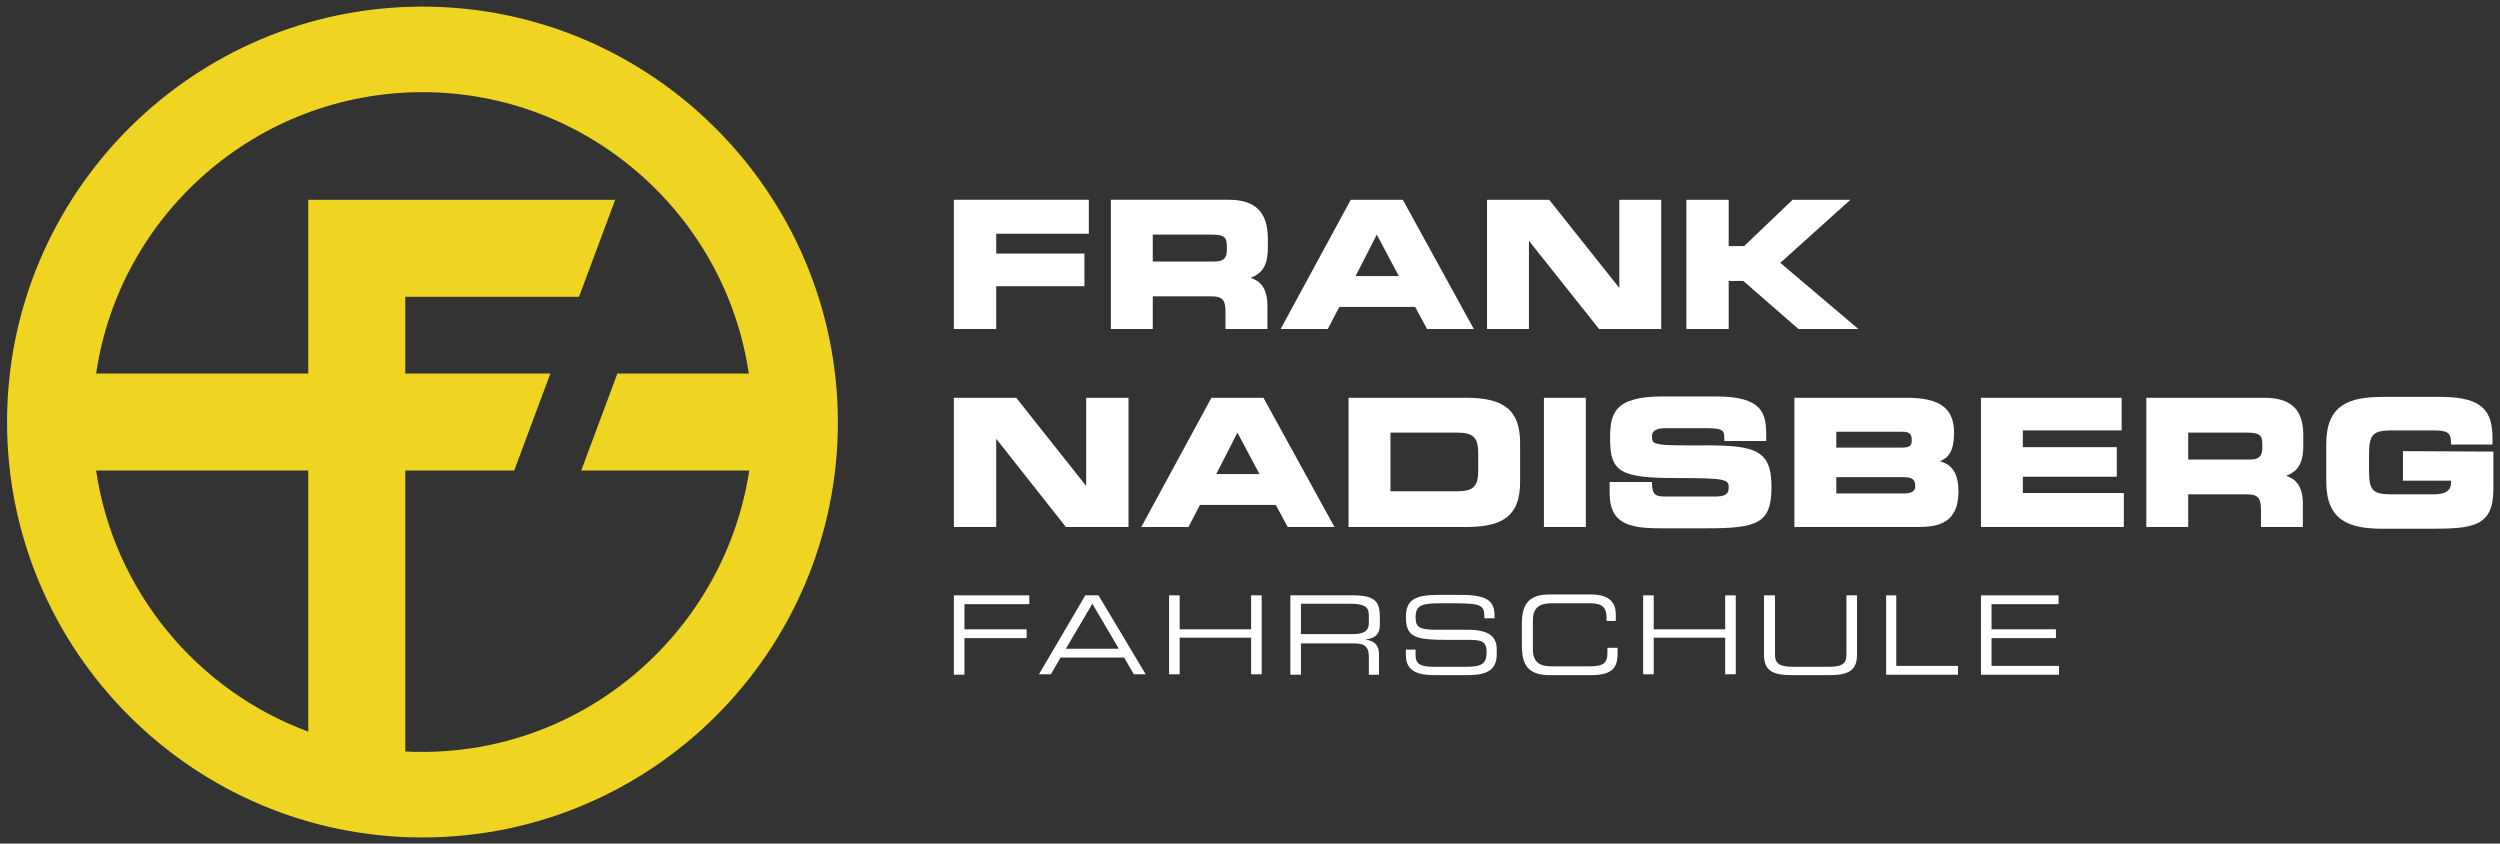 <?xml version="1.0" encoding="utf-8"?>
<!-- Generator: $$$/GeneralStr/196=Adobe Illustrator 27.6.0, SVG Export Plug-In . SVG Version: 6.00 Build 0)  -->
<svg version="1.1" id="Ebene_1" xmlns="http://www.w3.org/2000/svg" xmlns:xlink="http://www.w3.org/1999/xlink" x="0px" y="0px"
	 viewBox="0 0 566.9 191.3" style="enable-background:new 0 0 566.9 191.3;" xml:space="preserve">
<rect x="0" y="0" width="566.9" height="191.3" fill="#333333" stroke="none"/>
<style type="text/css">
	.st0{fill:#FFFFFF;}
	.st1{fill:#EFD522;}
</style>
<g>
	<g>
		<g>
			<polygon class="st0" points="225.9,64.9 245.9,64.9 245.9,57.5 225.9,57.5 225.9,53 246.9,53 246.9,45.3 216.3,45.3 216.3,74.6 
				225.9,74.6 			"/>
			<path class="st0" d="M261.4,67.2h13.3c2.5,0,3.2,0.8,3.2,3.6v3.8h9.5v-5.2c0-4.2-1.7-5.7-3.8-6.4c3.2-1.2,3.9-3.6,3.9-7v-1.8
				c0-6.1-2.8-8.9-8.9-8.9h-26.7v29.3h9.5L261.4,67.2L261.4,67.2z M261.4,53.2h13.2c2.9,0,3.6,0.5,3.6,2.6v0.9
				c0,1.9-0.8,2.6-2.8,2.6h-14L261.4,53.2L261.4,53.2z"/>
			<path class="st0" d="M323.6,74.6h10.6l-16.1-29.3h-11.8l-15.9,29.3h10.7l2.6-5h17.2L323.6,74.6z M317.2,62.6h-9.8l4.8-9.4
				L317.2,62.6z"/>
			<polygon class="st0" points="376.7,45.3 367.2,45.3 367.2,65.3 351.3,45.3 337.2,45.3 337.2,74.6 346.7,74.6 346.7,54.6 
				362.6,74.6 376.7,74.6 			"/>
			<polygon class="st0" points="392,63.7 395.3,63.7 407.7,74.5 407.8,74.6 421.4,74.6 403.7,59.6 419.6,45.3 406.5,45.3 
				395.5,55.8 392,55.8 392,45.3 382.4,45.3 382.4,74.6 392,74.6 			"/>
			<polygon class="st0" points="246.3,110.2 230.6,90.4 230.5,90.2 216.3,90.2 216.3,119.5 225.9,119.5 225.9,99.5 241.7,119.5 
				255.9,119.5 255.9,90.2 246.3,90.2 			"/>
			<path class="st0" d="M274.7,90.2l-15.9,29.3h10.7l2.6-5h17.2l2.7,5h10.6l-16.1-29.3H274.7z M285.6,107.5h-9.8l4.8-9.4
				L285.6,107.5z"/>
			<path class="st0" d="M332.5,90.2h-26.7v29.3h26.7c8.8,0,12.2-2.9,12.2-10.3v-8.7C344.7,93.1,341.2,90.2,332.5,90.2z M315.3,98.1
				h15.1c3.7,0,4.8,1.1,4.8,4.7v3.9c0,3.6-1.1,4.7-4.8,4.7h-15.1V98.1z"/>
			<rect x="350.1" y="90.2" class="st0" width="9.5" height="29.3"/>
			<path class="st0" d="M384.6,101c-6.1,0-8.9,0-9.7-0.8c-0.2-0.2-0.3-0.6-0.3-1.3c0-1.5,1.6-1.8,2.9-1.8h9.7c3.8,0,3.8,0.7,3.8,2.5
				v0.4h9.5v-1.3c0-5-0.8-8.8-11.4-8.8H377c-11,0-11.9,3.9-11.9,9.5c0,7.6,2.2,9,15,9c11.4,0,11.9,0.3,11.9,2.2c0,1.7-1.2,2-3.3,2
				H378c-2.5,0-3.3-0.2-3.4-2.9v-0.4H365v2.4c0,6.8,3.9,8.1,11.5,8.1h10.6c11.5,0,14.6-1.2,14.6-9.3c0-3.5-0.6-5.6-1.9-6.9
				C397.6,101.3,393.3,100.9,384.6,101z"/>
			<path class="st0" d="M439.9,104.6c1.9-0.8,3.2-2.2,3.2-6.5c0-5.5-3.2-7.9-10.7-7.9h-25.5v29.3H435c4.5,0,9.1-0.9,9.1-8
				C444.1,107.5,442.8,105.4,439.9,104.6z M431.4,101.5h-15v-3.6h15c1.5,0,2.1,0.5,2.1,1.8C433.6,101,433,101.5,431.4,101.5z
				 M416.4,108.2h15.2c2,0,2.7,0.5,2.7,2c0,1-0.5,1.7-2.7,1.7h-15.2V108.2z"/>
			<polygon class="st0" points="458.7,108.1 480,108.1 480,101.4 458.7,101.4 458.7,97.6 481.1,97.6 481.1,90.2 449.2,90.2 
				449.2,119.5 481.6,119.5 481.6,111.8 458.7,111.8 			"/>
			<path class="st0" d="M513.4,90.2h-26.7v29.3h9.5v-7.4h13.3c2.5,0,3.2,0.8,3.2,3.6v3.8h9.5v-5.2c0-4.2-1.7-5.7-3.8-6.4
				c3.2-1.2,3.9-3.6,3.9-7v-1.8C522.4,92.9,519.6,90.2,513.4,90.2z M496.2,98.1h13.2c2.9,0,3.6,0.5,3.6,2.6v0.9
				c0,1.9-0.8,2.6-2.8,2.6h-14V98.1z"/>
			<path class="st0" d="M544.9,102.3v6.7h10.9v0.4c0,2.2-1.7,2.7-4.2,2.7h-9.3c-4.3,0-5.1-0.9-5.1-5.5v-3.5c0-4.6,0.9-5.5,5.1-5.5
				h9.5c3,0,4,0.4,4,2.8v0.4h9.4v-1.3c0-6-1.9-9.5-11.7-9.5h-13.1c-7.8,0-12.9,1.8-12.9,10.7v8.5c0,8.9,5.2,10.7,12.9,10.7h10.5
				c9.8,0,14.5-0.4,14.5-9v-8.5L544.9,102.3L544.9,102.3z"/>
		</g>
		<g>
			<path class="st0" d="M216.3,135h17.1v2h-14.7v5.7h14.1v2h-14.1v8.3h-2.4L216.3,135L216.3,135z"/>
			<path class="st0" d="M246.1,135h3l10.7,17.9h-2.7l-2.2-3.8h-14.4l-2.2,3.8h-2.7L246.1,135z M247.7,136.9l-6,10.2h12L247.7,136.9z
				"/>
			<path class="st0" d="M265.1,135h2.4v7.7h16.2V135h2.4v17.9h-2.4v-8.3h-16.2v8.3h-2.4V135z"/>
			<path class="st0" d="M292.6,135h14.3c5.2,0,6,1.7,6,5.1v1.5c0,2.5-1.4,3.2-3.3,3.4l0,0c2.5,0.4,3.1,1.7,3.1,3.4v4.6h-2.3v-4
				c0-2.8-1.4-3.1-3.6-3.1H295v7.1h-2.4V135z M306.6,143.8c2.7,0,3.8-0.7,3.8-2.6v-1.6c0-2-0.9-2.7-4.4-2.7h-11v6.9L306.6,143.8
				L306.6,143.8z"/>
			<path class="st0" d="M318.7,147.3h2.3v1.3c0,1.8,0.9,2.6,4,2.6h7.5c3.5,0,4.6-0.7,4.6-3.3c0-2.3-0.9-2.8-3.9-2.8h-4.6
				c-7.4,0-9.8-0.4-9.8-5.2c0-4.1,2.4-5,7.4-5h5.2c6,0,7.5,1.5,7.5,4.7v0.6h-2.3c0-2.8-0.3-3.4-6.7-3.4h-2.6c-4.7,0-6.3,0.2-6.3,3.2
				c0,2.1,0.7,2.8,4.5,2.8h7.2c4.7,0,6.7,1.4,6.7,4.4v1.2c0,4.4-3.6,4.7-7.2,4.7h-6.7c-3.5,0-6.7-0.6-6.7-4.5v-1.3H318.7z"/>
			<path class="st0" d="M345.1,141.5c0-4.5,1.5-6.7,6.4-6.7h9.3c4.4,0,5.6,2.1,5.6,4.5v1.5h-2.1V140c0-3-1.9-3.2-4.1-3.2h-8.4
				c-2.3,0-4.2,0.7-4.2,3.8v6.7c0,3.1,1.9,3.8,4.2,3.8h8.5c3.3,0,4.2-0.7,4.2-3.1v-1.1h2.3v1.2c0,3.2-1,5-6.1,5h-9.2
				c-4.9,0-6.4-2.2-6.4-6.7L345.1,141.5L345.1,141.5z"/>
			<path class="st0" d="M372.6,135h2.4v7.7h16.2V135h2.4v17.9h-2.4v-8.3H375v8.3h-2.4V135z"/>
			<path class="st0" d="M400.1,135h2.4v13.4c0,1.7,0.6,2.8,3.9,2.8h8.4c3.3,0,3.9-1,3.9-2.8V135h2.4v13.4c0,3.6-1.8,4.7-6.4,4.7
				h-8.3c-4.6,0-6.4-1.1-6.4-4.7V135H400.1z"/>
			<path class="st0" d="M427.6,135h2.4v16h14v2h-16.3v-18H427.6z"/>
			<path class="st0" d="M449.2,135h17.6v2h-15.2v5.7h14.6v2h-14.6v6.3h15.3v2h-17.7L449.2,135L449.2,135z"/>
		</g>
	</g>
	<path class="st1" d="M95.8,1.5c-52,0-94.2,42.3-94.2,94.2s42.2,94.2,94.2,94.2S190,147.7,190,95.7C189.9,43.8,147.7,1.5,95.8,1.5z
		 M21.8,106.7h48.1v59.2C44.7,156.6,25.8,134,21.8,106.7z M95.8,170.5c-1.3,0-2.6,0-3.9-0.1v-63.7h24.7l8.2-22H91.9V67.3h39.4
		l8.2-22H69.9v1.3v20.7v17.4H21.8c5.3-36.1,36.5-63.8,74-63.8s68.7,27.8,74,63.8H140l-8.2,22h38.1
		C164.4,142.7,133.3,170.5,95.8,170.5z"/>
</g>
</svg>
